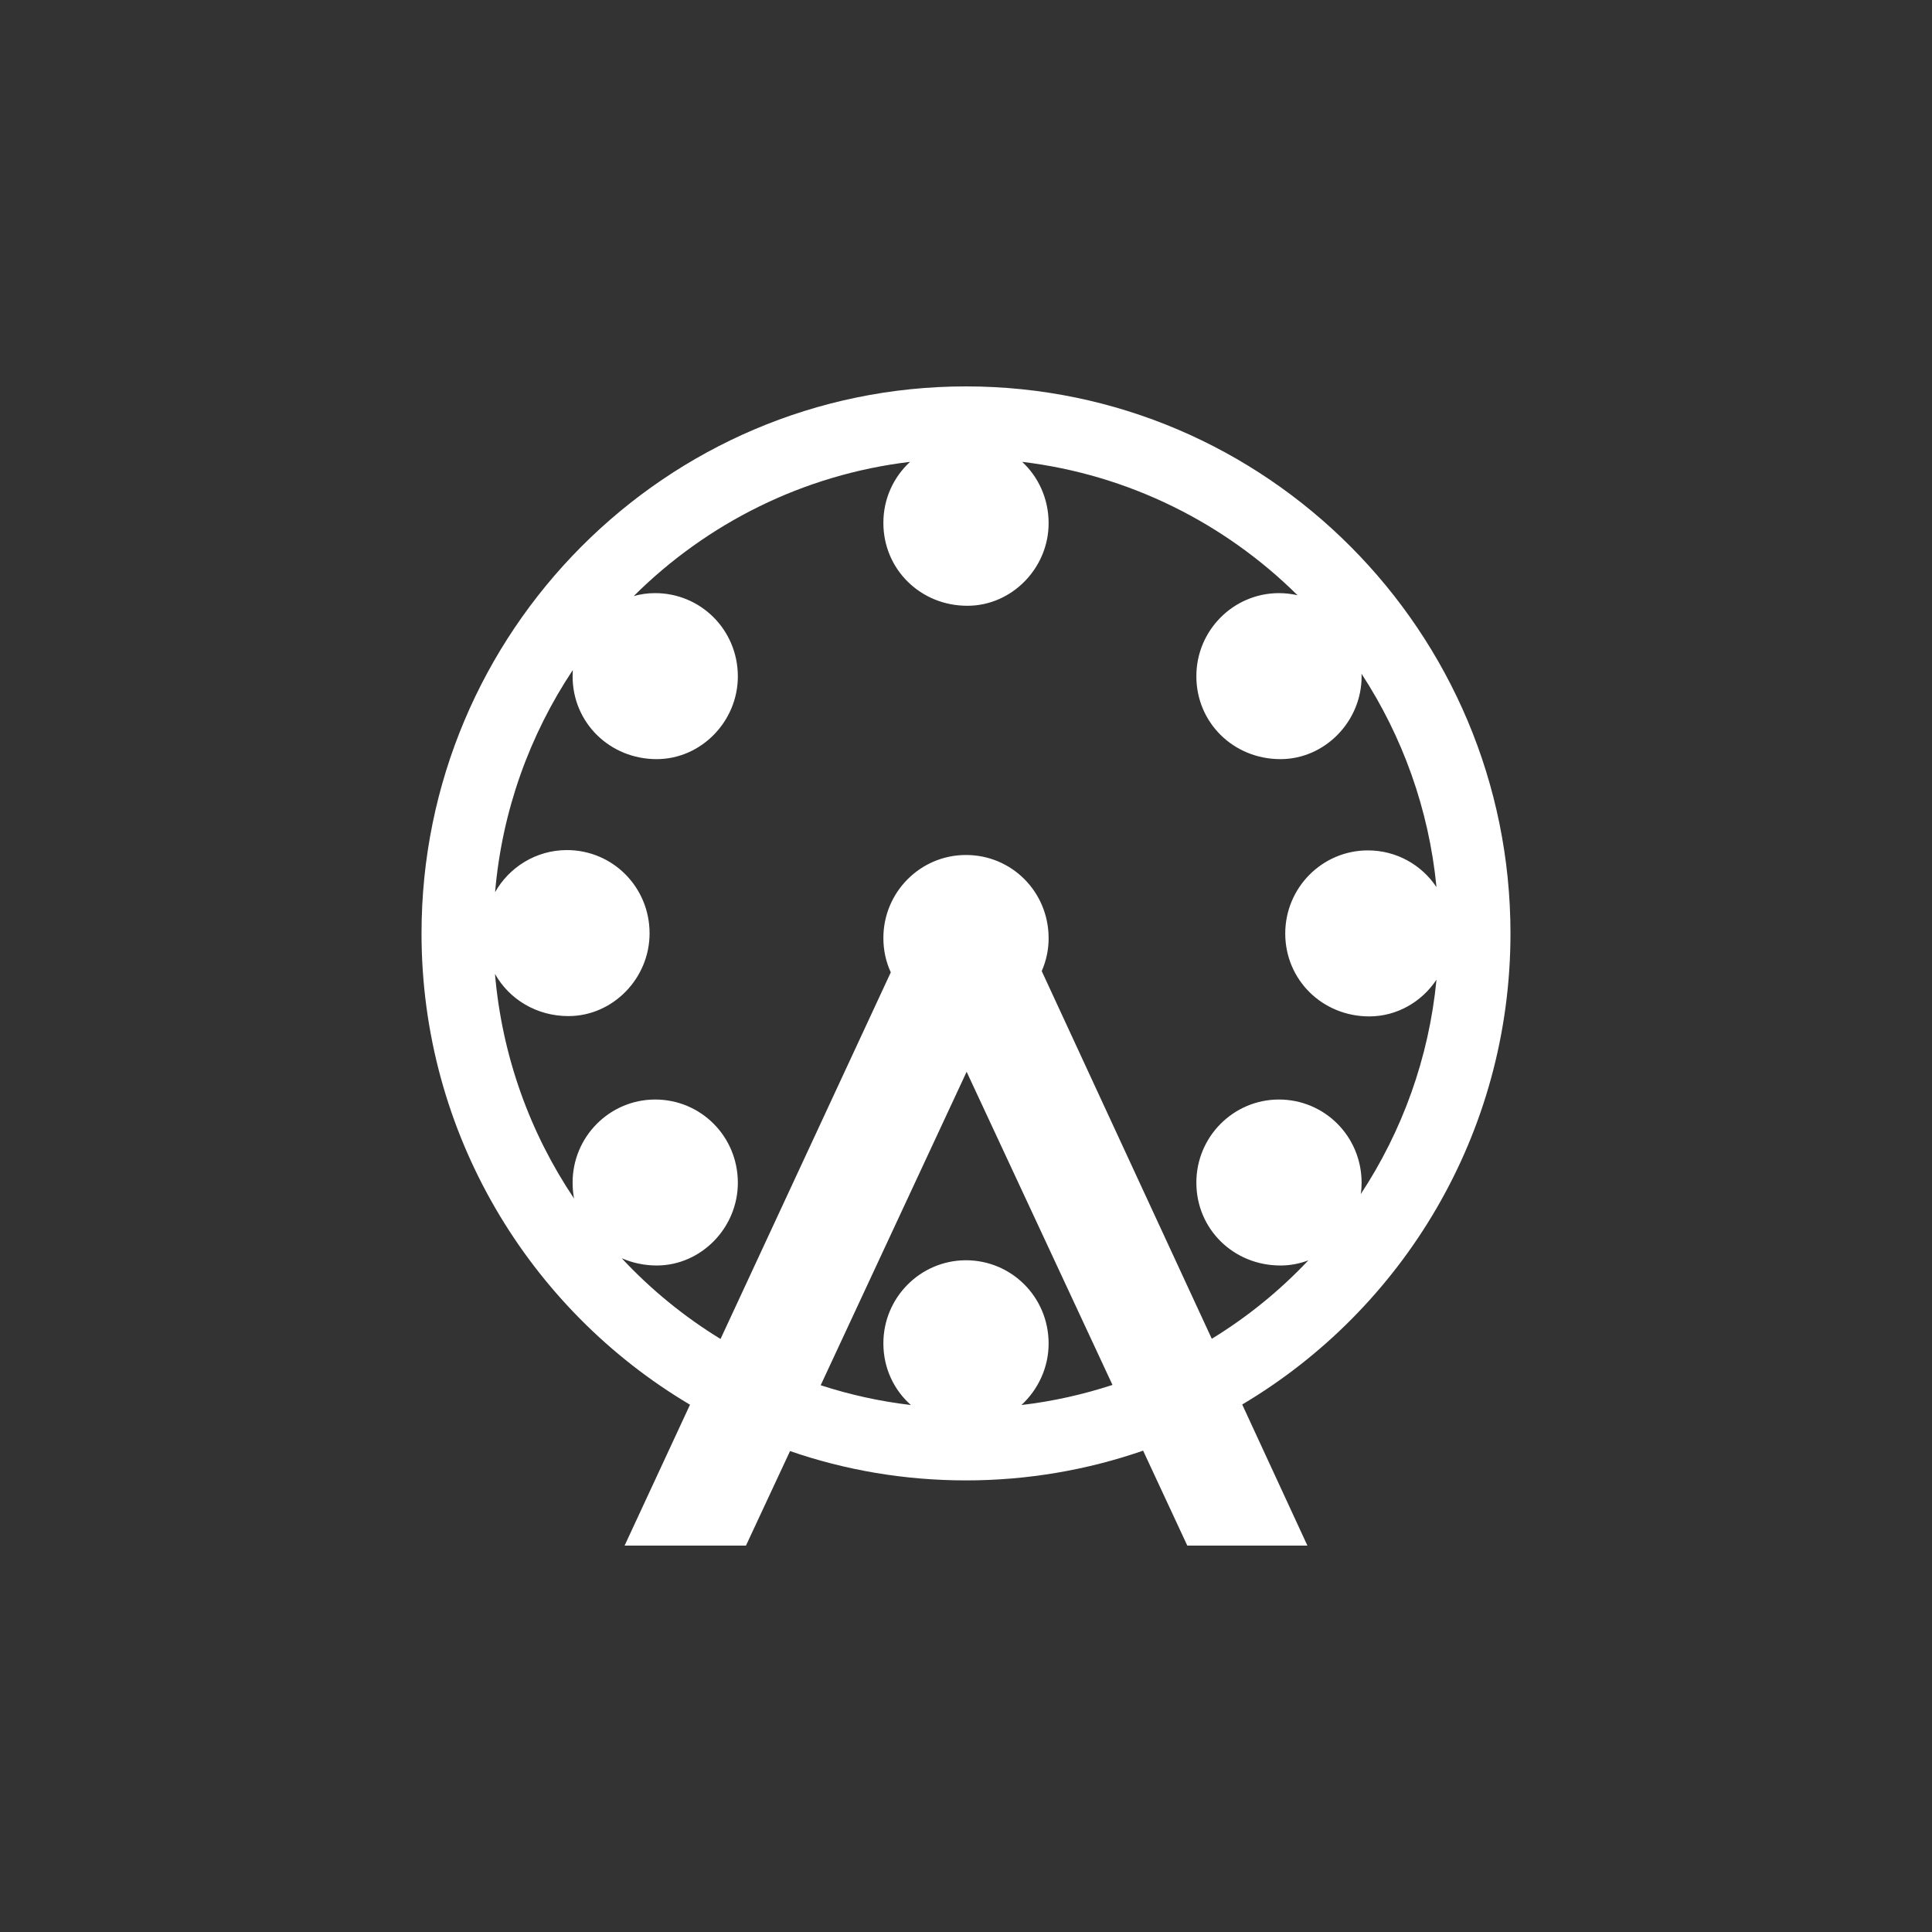 <svg width="55" height="55" viewBox="0 0 55 55" fill="none" xmlns="http://www.w3.org/2000/svg">
<rect x="0" y="0" width="55" height="55" fill="#333333" stroke="none"/>
<g clip-path="url(#clip0_96_238)">
<path fill-rule="evenodd" clip-rule="evenodd" d="M43 26.572C43 17.984 36.045 11 27.5 11C18.955 11 12 17.984 12 26.572C12 32.278 15.073 37.281 19.643 39.989L17.781 44H21.236L22.491 41.309C24.062 41.852 25.747 42.144 27.5 42.144C29.253 42.144 30.961 41.846 32.542 41.297L33.8 44H37.219L35.363 39.983C39.93 37.272 43 32.275 43 26.572ZM29.078 39.998C29.552 39.56 29.855 38.929 29.852 38.237C29.846 36.923 28.796 35.874 27.491 35.877C26.195 35.883 25.145 36.944 25.148 38.246C25.148 38.947 25.448 39.569 25.931 39.998C25.047 39.894 24.187 39.703 23.363 39.435L27.518 30.511L31.67 39.426C30.84 39.697 29.971 39.894 29.078 39.998ZM36.457 36.026C36.733 36.026 36.997 35.973 37.246 35.88C36.433 36.742 35.511 37.492 34.497 38.112L29.656 27.645C29.784 27.349 29.855 27.031 29.852 26.697C29.846 25.383 28.796 24.334 27.491 24.34C26.195 24.343 25.145 25.404 25.148 26.706C25.148 27.055 25.222 27.385 25.359 27.68L20.512 38.118C19.471 37.48 18.525 36.706 17.698 35.818C18.003 35.952 18.341 36.026 18.7 36.026C19.963 36.023 21.011 34.948 21.005 33.66C20.999 32.346 19.949 31.298 18.644 31.301C17.348 31.306 16.298 32.367 16.301 33.669C16.301 33.824 16.315 33.973 16.342 34.119C15.094 32.263 14.293 30.079 14.091 27.725C14.497 28.449 15.28 28.929 16.188 28.926C17.451 28.923 18.498 27.847 18.492 26.56C18.486 25.246 17.437 24.197 16.132 24.2C15.26 24.203 14.497 24.686 14.094 25.398C14.293 23.074 15.082 20.916 16.306 19.075C16.304 19.134 16.301 19.194 16.301 19.254C16.301 20.574 17.362 21.614 18.7 21.611C19.963 21.608 21.011 20.532 21.005 19.245C20.999 17.931 19.949 16.882 18.644 16.885C18.436 16.885 18.234 16.915 18.042 16.968C20.118 14.903 22.858 13.512 25.907 13.148C25.439 13.58 25.145 14.2 25.148 14.889C25.148 16.209 26.21 17.251 27.547 17.245C28.811 17.242 29.858 16.167 29.852 14.883C29.849 14.194 29.561 13.577 29.099 13.148C32.136 13.512 34.867 14.894 36.938 16.945C36.766 16.906 36.585 16.885 36.401 16.885C35.105 16.891 34.055 17.952 34.058 19.254C34.058 20.574 35.117 21.614 36.457 21.611C37.721 21.608 38.768 20.532 38.762 19.245C38.762 19.224 38.762 19.2 38.759 19.179C39.921 20.958 40.678 23.029 40.894 25.255C40.47 24.62 39.752 24.206 38.931 24.209C37.635 24.215 36.588 25.273 36.588 26.578C36.591 27.898 37.649 28.938 38.987 28.935C39.776 28.932 40.479 28.515 40.894 27.889C40.678 30.127 39.913 32.209 38.738 33.994C38.756 33.884 38.762 33.774 38.762 33.66C38.756 32.346 37.706 31.298 36.401 31.301C35.105 31.306 34.055 32.367 34.058 33.669C34.058 34.989 35.117 36.029 36.457 36.026Z" fill="white"/>
</g>
<defs>
<clipPath id="clip0_96_238">
<rect width="31" height="33" fill="white" transform="translate(12 11)"/>
</clipPath>
</defs>
</svg>
